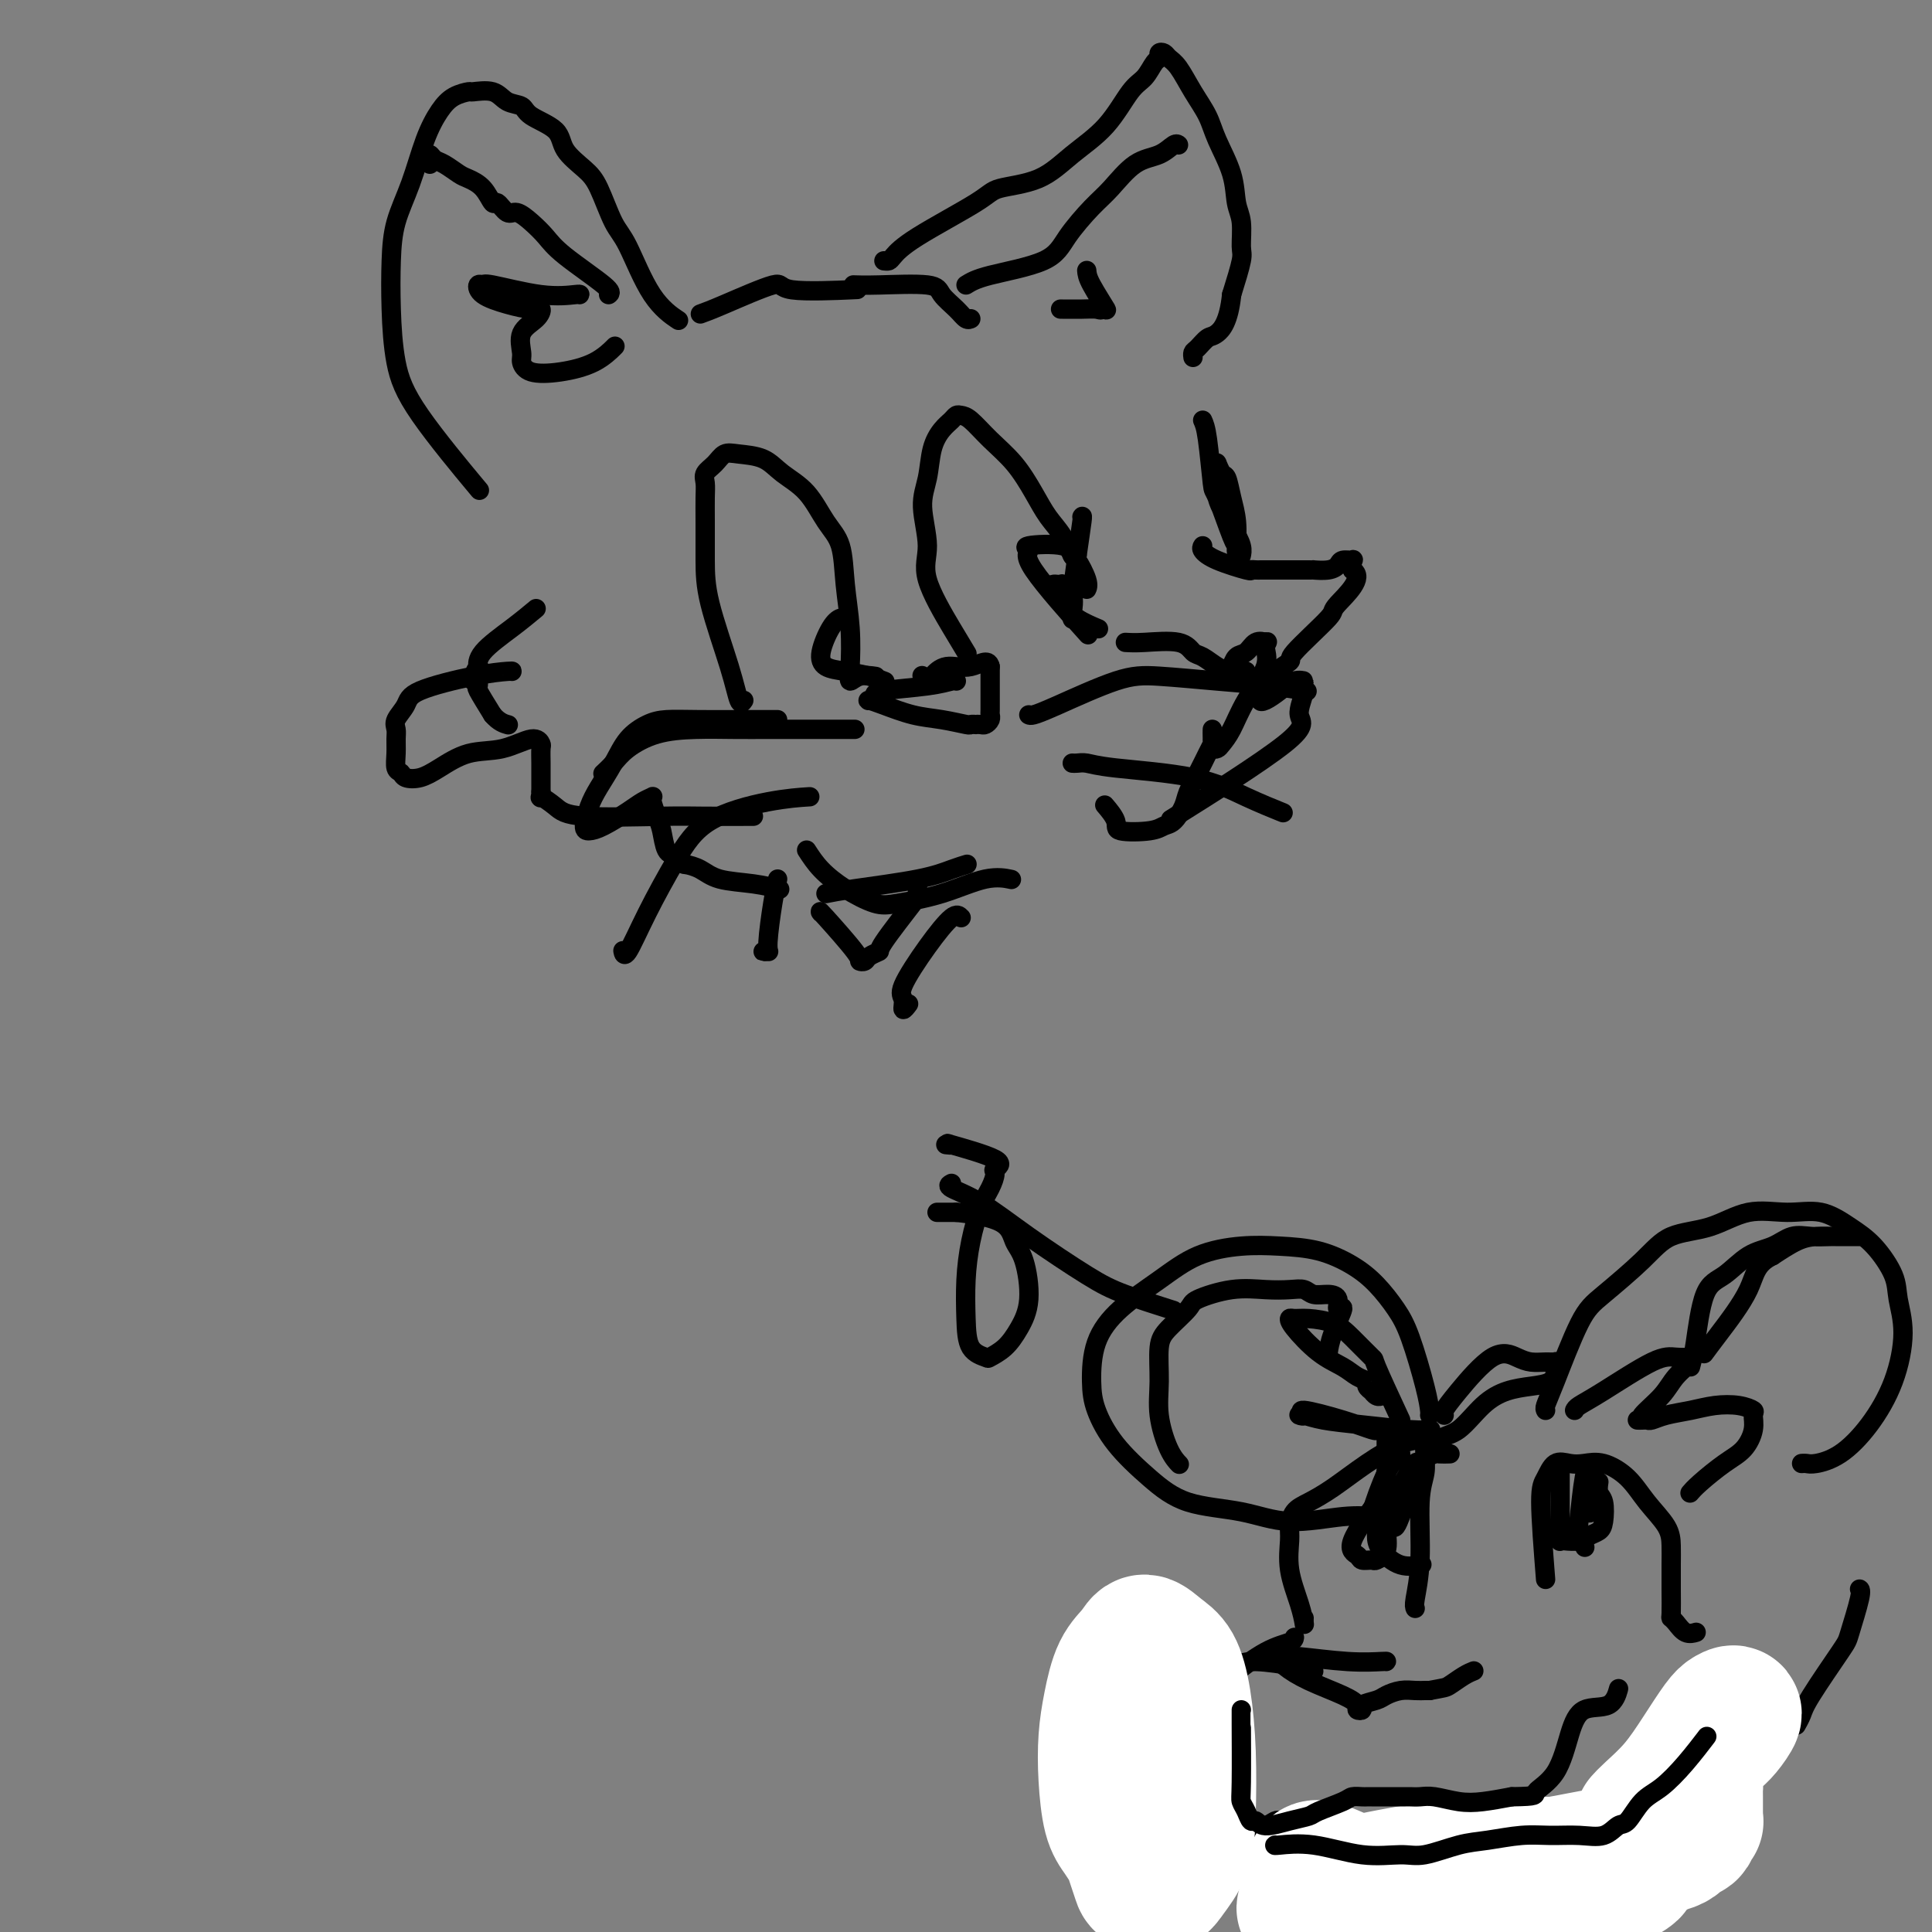 <svg viewBox='0 0 400 400' version='1.1' xmlns='http://www.w3.org/2000/svg' xmlns:xlink='http://www.w3.org/1999/xlink'><rect x="0" y="0" width="400" height="400" fill="#808080" stroke="none"/><g fill='none' stroke='rgb(0,0,0)' stroke-width='4' stroke-linecap='round' stroke-linejoin='round'><path d='M140,66c0.434,0.290 0.867,0.580 0,0c-0.867,-0.580 -3.035,-2.030 -5,-5c-1.965,-2.970 -3.728,-7.459 -5,-10c-1.272,-2.541 -2.053,-3.135 -3,-5c-0.947,-1.865 -2.061,-5.003 -3,-7c-0.939,-1.997 -1.703,-2.854 -3,-4c-1.297,-1.146 -3.127,-2.582 -4,-4c-0.873,-1.418 -0.787,-2.818 -2,-4c-1.213,-1.182 -3.723,-2.145 -5,-3c-1.277,-0.855 -1.321,-1.603 -2,-2c-0.679,-0.397 -1.995,-0.444 -3,-1c-1.005,-0.556 -1.700,-1.620 -3,-2c-1.300,-0.380 -3.205,-0.076 -4,0c-0.795,0.076 -0.481,-0.075 -1,0c-0.519,0.075 -1.873,0.376 -3,1c-1.127,0.624 -2.029,1.569 -3,3c-0.971,1.431 -2.012,3.347 -3,6c-0.988,2.653 -1.923,6.044 -3,9c-1.077,2.956 -2.295,5.478 -3,8c-0.705,2.522 -0.898,5.046 -1,8c-0.102,2.954 -0.113,6.339 0,10c0.113,3.661 0.350,7.600 1,11c0.650,3.400 1.713,6.262 5,11c3.287,4.738 8.796,11.354 11,14c2.204,2.646 1.102,1.323 0,0'/><path d='M145,65c1.006,-0.362 2.013,-0.724 5,-2c2.987,-1.276 7.955,-3.466 10,-4c2.045,-0.534 1.166,0.587 4,1c2.834,0.413 9.381,0.118 12,0c2.619,-0.118 1.309,-0.059 0,0'/><path d='M126,61c0.381,-0.267 0.761,-0.535 -1,-2c-1.761,-1.465 -5.665,-4.128 -8,-6c-2.335,-1.872 -3.102,-2.955 -4,-4c-0.898,-1.045 -1.928,-2.053 -3,-3c-1.072,-0.947 -2.187,-1.832 -3,-2c-0.813,-0.168 -1.324,0.383 -2,0c-0.676,-0.383 -1.517,-1.698 -2,-2c-0.483,-0.302 -0.608,0.410 -1,0c-0.392,-0.410 -1.050,-1.941 -2,-3c-0.950,-1.059 -2.192,-1.647 -3,-2c-0.808,-0.353 -1.183,-0.470 -2,-1c-0.817,-0.530 -2.075,-1.473 -3,-2c-0.925,-0.527 -1.516,-0.638 -2,-1c-0.484,-0.362 -0.862,-0.973 -1,-1c-0.138,-0.027 -0.037,0.531 0,1c0.037,0.469 0.011,0.848 0,1c-0.011,0.152 -0.005,0.076 0,0'/><path d='M120,61c0.081,-0.062 0.161,-0.123 -1,0c-1.161,0.123 -3.565,0.431 -7,0c-3.435,-0.431 -7.901,-1.601 -10,-2c-2.099,-0.399 -1.831,-0.026 -2,0c-0.169,0.026 -0.773,-0.296 -1,0c-0.227,0.296 -0.076,1.209 1,2c1.076,0.791 3.076,1.459 5,2c1.924,0.541 3.774,0.953 5,1c1.226,0.047 1.830,-0.273 2,0c0.170,0.273 -0.095,1.138 -1,2c-0.905,0.862 -2.450,1.721 -3,3c-0.550,1.279 -0.104,2.979 0,4c0.104,1.021 -0.133,1.362 0,2c0.133,0.638 0.635,1.571 2,2c1.365,0.429 3.593,0.352 6,0c2.407,-0.352 4.994,-0.979 7,-2c2.006,-1.021 3.430,-2.434 4,-3c0.570,-0.566 0.285,-0.283 0,0'/><path d='M177,59c-0.282,-0.011 -0.563,-0.022 0,0c0.563,0.022 1.972,0.076 5,0c3.028,-0.076 7.677,-0.283 10,0c2.323,0.283 2.321,1.057 3,2c0.679,0.943 2.038,2.057 3,3c0.962,0.943 1.528,1.715 2,2c0.472,0.285 0.849,0.081 1,0c0.151,-0.081 0.075,-0.041 0,0'/><path d='M183,54c0.371,0.043 0.741,0.086 1,0c0.259,-0.086 0.406,-0.300 1,-1c0.594,-0.700 1.636,-1.887 5,-4c3.364,-2.113 9.049,-5.153 12,-7c2.951,-1.847 3.167,-2.501 5,-3c1.833,-0.499 5.281,-0.842 8,-2c2.719,-1.158 4.707,-3.130 7,-5c2.293,-1.870 4.892,-3.639 7,-6c2.108,-2.361 3.727,-5.316 5,-7c1.273,-1.684 2.201,-2.098 3,-3c0.799,-0.902 1.470,-2.291 2,-3c0.530,-0.709 0.918,-0.736 1,-1c0.082,-0.264 -0.141,-0.764 0,-1c0.141,-0.236 0.647,-0.209 1,0c0.353,0.209 0.555,0.601 1,1c0.445,0.399 1.135,0.804 2,2c0.865,1.196 1.905,3.184 3,5c1.095,1.816 2.245,3.460 3,5c0.755,1.540 1.116,2.976 2,5c0.884,2.024 2.291,4.636 3,7c0.709,2.364 0.720,4.482 1,6c0.280,1.518 0.828,2.438 1,4c0.172,1.562 -0.030,3.767 0,5c0.030,1.233 0.294,1.495 0,3c-0.294,1.505 -1.147,4.252 -2,7'/><path d='M255,61c-0.586,5.648 -2.052,7.268 -3,8c-0.948,0.732 -1.378,0.574 -2,1c-0.622,0.426 -1.435,1.434 -2,2c-0.565,0.566 -0.883,0.691 -1,1c-0.117,0.309 -0.033,0.803 0,1c0.033,0.197 0.017,0.099 0,0'/><path d='M200,59c0.985,-0.615 1.970,-1.229 5,-2c3.030,-0.771 8.105,-1.698 11,-3c2.895,-1.302 3.611,-2.977 5,-5c1.389,-2.023 3.450,-4.392 5,-6c1.550,-1.608 2.587,-2.455 4,-4c1.413,-1.545 3.202,-3.787 5,-5c1.798,-1.213 3.606,-1.397 5,-2c1.394,-0.603 2.375,-1.624 3,-2c0.625,-0.376 0.893,-0.107 1,0c0.107,0.107 0.054,0.054 0,0'/><path d='M225,56c0.052,0.663 0.103,1.326 1,3c0.897,1.674 2.639,4.357 3,5c0.361,0.643 -0.661,-0.756 -1,-1c-0.339,-0.244 0.003,0.667 0,1c-0.003,0.333 -0.351,0.089 -1,0c-0.649,-0.089 -1.598,-0.024 -3,0c-1.402,0.024 -3.258,0.007 -4,0c-0.742,-0.007 -0.371,-0.003 0,0'/><path d='M154,145c-0.309,0.457 -0.619,0.913 -1,0c-0.381,-0.913 -0.834,-3.196 -2,-7c-1.166,-3.804 -3.044,-9.130 -4,-13c-0.956,-3.870 -0.990,-6.283 -1,-9c-0.010,-2.717 0.003,-5.739 0,-8c-0.003,-2.261 -0.023,-3.762 0,-5c0.023,-1.238 0.090,-2.213 0,-3c-0.090,-0.787 -0.338,-1.386 0,-2c0.338,-0.614 1.260,-1.242 2,-2c0.740,-0.758 1.296,-1.647 2,-2c0.704,-0.353 1.556,-0.170 3,0c1.444,0.170 3.480,0.328 5,1c1.520,0.672 2.526,1.860 4,3c1.474,1.140 3.418,2.234 5,4c1.582,1.766 2.802,4.205 4,6c1.198,1.795 2.372,2.945 3,5c0.628,2.055 0.709,5.016 1,8c0.291,2.984 0.793,5.990 1,9c0.207,3.010 0.119,6.022 0,8c-0.119,1.978 -0.269,2.922 0,3c0.269,0.078 0.957,-0.710 2,-1c1.043,-0.290 2.441,-0.083 3,0c0.559,0.083 0.280,0.041 0,0'/><path d='M175,128c0.069,0.026 0.139,0.052 0,0c-0.139,-0.052 -0.485,-0.183 -1,0c-0.515,0.183 -1.198,0.679 -2,2c-0.802,1.321 -1.724,3.468 -2,5c-0.276,1.532 0.095,2.449 1,3c0.905,0.551 2.346,0.735 4,1c1.654,0.265 3.522,0.610 5,1c1.478,0.390 2.565,0.826 3,1c0.435,0.174 0.217,0.087 0,0'/><path d='M200,135c0.185,0.305 0.371,0.610 0,0c-0.371,-0.610 -1.297,-2.135 -3,-5c-1.703,-2.865 -4.181,-7.070 -5,-10c-0.819,-2.930 0.021,-4.584 0,-7c-0.021,-2.416 -0.903,-5.592 -1,-8c-0.097,-2.408 0.590,-4.046 1,-6c0.410,-1.954 0.543,-4.222 1,-6c0.457,-1.778 1.237,-3.064 2,-4c0.763,-0.936 1.508,-1.521 2,-2c0.492,-0.479 0.732,-0.850 1,-1c0.268,-0.150 0.564,-0.078 1,0c0.436,0.078 1.012,0.163 2,1c0.988,0.837 2.390,2.428 4,4c1.610,1.572 3.430,3.126 5,5c1.570,1.874 2.892,4.068 4,6c1.108,1.932 2.003,3.603 3,5c0.997,1.397 2.095,2.522 3,4c0.905,1.478 1.615,3.310 2,4c0.385,0.690 0.443,0.236 1,1c0.557,0.764 1.611,2.744 2,4c0.389,1.256 0.111,1.787 0,2c-0.111,0.213 -0.056,0.106 0,0'/><path d='M223,115c-0.412,0.220 -0.824,0.440 -1,0c-0.176,-0.440 -0.115,-1.541 -2,-2c-1.885,-0.459 -5.715,-0.275 -7,0c-1.285,0.275 -0.025,0.641 0,1c0.025,0.359 -1.186,0.712 1,4c2.186,3.288 7.767,9.511 10,12c2.233,2.489 1.116,1.245 0,0'/><path d='M198,141c-0.115,-0.089 -0.230,-0.178 -1,0c-0.770,0.178 -2.194,0.621 -5,1c-2.806,0.379 -6.994,0.692 -9,1c-2.006,0.308 -1.830,0.611 -2,1c-0.170,0.389 -0.687,0.863 -1,1c-0.313,0.137 -0.423,-0.065 0,0c0.423,0.065 1.380,0.396 3,1c1.620,0.604 3.902,1.482 6,2c2.098,0.518 4.011,0.675 6,1c1.989,0.325 4.053,0.819 5,1c0.947,0.181 0.778,0.049 1,0c0.222,-0.049 0.834,-0.016 1,0c0.166,0.016 -0.113,0.015 0,0c0.113,-0.015 0.619,-0.043 1,0c0.381,0.043 0.638,0.157 1,0c0.362,-0.157 0.829,-0.584 1,-1c0.171,-0.416 0.046,-0.821 0,-1c-0.046,-0.179 -0.012,-0.130 0,-1c0.012,-0.870 0.003,-2.657 0,-4c-0.003,-1.343 -0.001,-2.241 0,-3c0.001,-0.759 0.000,-1.380 0,-2'/><path d='M205,138c-0.339,-1.829 -2.186,-0.403 -4,0c-1.814,0.403 -3.597,-0.218 -5,0c-1.403,0.218 -2.428,1.275 -3,2c-0.572,0.725 -0.693,1.118 -1,1c-0.307,-0.118 -0.802,-0.748 -1,-1c-0.198,-0.252 -0.099,-0.126 0,0'/><path d='M161,149c-1.055,-0.004 -2.110,-0.008 -5,0c-2.890,0.008 -7.617,0.027 -11,0c-3.383,-0.027 -5.424,-0.100 -7,0c-1.576,0.100 -2.688,0.374 -4,1c-1.312,0.626 -2.825,1.604 -4,3c-1.175,1.396 -2.012,3.212 -3,5c-0.988,1.788 -2.128,3.550 -3,5c-0.872,1.450 -1.475,2.589 -2,4c-0.525,1.411 -0.972,3.093 -1,4c-0.028,0.907 0.364,1.038 1,1c0.636,-0.038 1.515,-0.245 3,-1c1.485,-0.755 3.574,-2.057 5,-3c1.426,-0.943 2.189,-1.525 3,-2c0.811,-0.475 1.671,-0.841 2,-1c0.329,-0.159 0.129,-0.109 0,0c-0.129,0.109 -0.186,0.278 0,1c0.186,0.722 0.617,1.998 1,3c0.383,1.002 0.719,1.731 1,3c0.281,1.269 0.509,3.077 1,4c0.491,0.923 1.246,0.962 2,1'/><path d='M140,177c1.394,2.123 1.379,1.932 2,2c0.621,0.068 1.876,0.397 3,1c1.124,0.603 2.116,1.481 4,2c1.884,0.519 4.661,0.678 7,1c2.339,0.322 4.240,0.806 5,1c0.760,0.194 0.380,0.097 0,0'/><path d='M171,185c1.252,-0.249 2.504,-0.498 6,-1c3.496,-0.502 9.236,-1.258 13,-2c3.764,-0.742 5.552,-1.469 7,-2c1.448,-0.531 2.557,-0.866 3,-1c0.443,-0.134 0.222,-0.067 0,0'/><path d='M167,176c0.858,1.326 1.716,2.652 3,4c1.284,1.348 2.992,2.718 5,4c2.008,1.282 4.314,2.477 6,3c1.686,0.523 2.750,0.375 5,0c2.250,-0.375 5.686,-0.977 9,-2c3.314,-1.023 6.508,-2.468 9,-3c2.492,-0.532 4.284,-0.152 5,0c0.716,0.152 0.358,0.076 0,0'/><path d='M170,189c-0.234,-0.311 -0.467,-0.622 1,1c1.467,1.622 4.636,5.177 6,7c1.364,1.823 0.924,1.914 1,2c0.076,0.086 0.669,0.166 1,0c0.331,-0.166 0.400,-0.578 1,-1c0.600,-0.422 1.730,-0.852 2,-1c0.270,-0.148 -0.320,-0.012 1,-2c1.320,-1.988 4.550,-6.100 6,-8c1.450,-1.900 1.121,-1.588 1,-2c-0.121,-0.412 -0.035,-1.546 0,-2c0.035,-0.454 0.017,-0.227 0,0'/><path d='M233,133c0.978,0.056 1.956,0.113 4,0c2.044,-0.113 5.153,-0.395 7,0c1.847,0.395 2.430,1.468 3,2c0.570,0.532 1.126,0.524 2,1c0.874,0.476 2.065,1.438 3,2c0.935,0.562 1.613,0.726 2,1c0.387,0.274 0.483,0.659 1,1c0.517,0.341 1.455,0.639 2,1c0.545,0.361 0.697,0.787 1,1c0.303,0.213 0.758,0.215 1,0c0.242,-0.215 0.272,-0.646 0,-1c-0.272,-0.354 -0.847,-0.630 -1,-1c-0.153,-0.370 0.117,-0.836 0,-1c-0.117,-0.164 -0.620,-0.028 -1,0c-0.380,0.028 -0.635,-0.052 -1,0c-0.365,0.052 -0.838,0.237 -1,0c-0.162,-0.237 -0.014,-0.894 0,-1c0.014,-0.106 -0.108,0.339 0,0c0.108,-0.339 0.446,-1.464 1,-2c0.554,-0.536 1.324,-0.484 2,-1c0.676,-0.516 1.259,-1.600 2,-2c0.741,-0.400 1.640,-0.114 2,0c0.360,0.114 0.180,0.057 0,0'/><path d='M262,133c0.874,-0.389 0.059,0.137 0,1c-0.059,0.863 0.636,2.063 0,4c-0.636,1.937 -2.605,4.611 -4,7c-1.395,2.389 -2.216,4.494 -3,6c-0.784,1.506 -1.531,2.413 -2,3c-0.469,0.587 -0.662,0.853 -1,1c-0.338,0.147 -0.823,0.174 -1,0c-0.177,-0.174 -0.048,-0.547 0,-1c0.048,-0.453 0.013,-0.984 0,-1c-0.013,-0.016 -0.006,0.483 0,0c0.006,-0.483 0.010,-1.950 0,-2c-0.010,-0.050 -0.034,1.316 0,2c0.034,0.684 0.126,0.685 0,1c-0.126,0.315 -0.470,0.942 -1,2c-0.530,1.058 -1.244,2.545 -2,4c-0.756,1.455 -1.553,2.877 -2,4c-0.447,1.123 -0.545,1.948 -1,3c-0.455,1.052 -1.269,2.330 -2,3c-0.731,0.670 -1.380,0.733 -2,1c-0.620,0.267 -1.210,0.740 -3,1c-1.790,0.260 -4.779,0.307 -6,0c-1.221,-0.307 -0.675,-0.967 -1,-2c-0.325,-1.033 -1.521,-2.438 -2,-3c-0.479,-0.562 -0.239,-0.281 0,0'/><path d='M224,107c0.083,-0.147 0.166,-0.295 0,1c-0.166,1.295 -0.580,4.032 -1,7c-0.420,2.968 -0.845,6.168 -1,8c-0.155,1.832 -0.039,2.296 0,3c0.039,0.704 0.003,1.649 0,2c-0.003,0.351 0.028,0.108 0,0c-0.028,-0.108 -0.116,-0.081 0,-1c0.116,-0.919 0.434,-2.782 0,-4c-0.434,-1.218 -1.620,-1.789 -2,-2c-0.380,-0.211 0.047,-0.062 0,0c-0.047,0.062 -0.569,0.036 -1,0c-0.431,-0.036 -0.770,-0.083 -1,0c-0.230,0.083 -0.352,0.296 0,1c0.352,0.704 1.177,1.900 2,3c0.823,1.100 1.645,2.104 3,3c1.355,0.896 3.244,1.685 4,2c0.756,0.315 0.378,0.158 0,0'/><path d='M249,87c0.318,0.701 0.635,1.402 1,4c0.365,2.598 0.777,7.092 1,9c0.223,1.908 0.256,1.229 1,3c0.744,1.771 2.200,5.990 3,8c0.800,2.010 0.943,1.809 1,2c0.057,0.191 0.026,0.772 0,1c-0.026,0.228 -0.048,0.102 0,-1c0.048,-1.102 0.167,-3.178 0,-5c-0.167,-1.822 -0.619,-3.388 -1,-5c-0.381,-1.612 -0.691,-3.270 -1,-4c-0.309,-0.730 -0.618,-0.531 -1,-1c-0.382,-0.469 -0.837,-1.604 -1,-2c-0.163,-0.396 -0.034,-0.052 0,0c0.034,0.052 -0.025,-0.187 0,0c0.025,0.187 0.136,0.800 0,2c-0.136,1.200 -0.520,2.987 0,5c0.520,2.013 1.943,4.251 3,6c1.057,1.749 1.746,3.009 2,4c0.254,0.991 0.073,1.712 0,2c-0.073,0.288 -0.036,0.144 0,0'/><path d='M199,190c-0.431,-0.456 -0.863,-0.912 -2,0c-1.137,0.912 -2.981,3.193 -5,6c-2.019,2.807 -4.215,6.139 -5,8c-0.785,1.861 -0.159,2.251 0,3c0.159,0.749 -0.150,1.855 0,2c0.150,0.145 0.757,-0.673 1,-1c0.243,-0.327 0.121,-0.164 0,0'/><path d='M161,182c-0.299,1.268 -0.598,2.536 -1,5c-0.402,2.464 -0.906,6.124 -1,8c-0.094,1.876 0.222,1.967 0,2c-0.222,0.033 -0.983,0.009 -1,0c-0.017,-0.009 0.709,-0.003 1,0c0.291,0.003 0.145,0.001 0,0'/><path d='M111,126c-1.466,1.219 -2.933,2.438 -5,4c-2.067,1.562 -4.736,3.467 -6,5c-1.264,1.533 -1.125,2.694 -1,3c0.125,0.306 0.235,-0.244 0,0c-0.235,0.244 -0.814,1.281 -1,2c-0.186,0.719 0.021,1.122 0,1c-0.021,-0.122 -0.268,-0.767 0,-1c0.268,-0.233 1.053,-0.055 1,0c-0.053,0.055 -0.945,-0.013 -1,0c-0.055,0.013 0.726,0.109 1,0c0.274,-0.109 0.043,-0.421 0,0c-0.043,0.421 0.104,1.575 0,2c-0.104,0.425 -0.458,0.121 0,1c0.458,0.879 1.729,2.939 3,5'/><path d='M102,148c1.289,1.533 2.511,1.867 3,2c0.489,0.133 0.244,0.067 0,0'/><path d='M106,139c0.056,-0.041 0.113,-0.082 -1,0c-1.113,0.082 -3.394,0.287 -7,1c-3.606,0.713 -8.535,1.933 -11,3c-2.465,1.067 -2.464,1.979 -3,3c-0.536,1.021 -1.609,2.151 -2,3c-0.391,0.849 -0.101,1.418 0,2c0.101,0.582 0.015,1.179 0,2c-0.015,0.821 0.043,1.867 0,3c-0.043,1.133 -0.187,2.351 0,3c0.187,0.649 0.704,0.727 1,1c0.296,0.273 0.369,0.741 1,1c0.631,0.259 1.818,0.310 3,0c1.182,-0.310 2.359,-0.980 4,-2c1.641,-1.020 3.746,-2.391 6,-3c2.254,-0.609 4.656,-0.455 7,-1c2.344,-0.545 4.628,-1.789 6,-2c1.372,-0.211 1.832,0.612 2,1c0.168,0.388 0.045,0.342 0,1c-0.045,0.658 -0.012,2.022 0,3c0.012,0.978 0.003,1.572 0,2c-0.003,0.428 -0.001,0.692 0,1c0.001,0.308 0.000,0.660 0,1c-0.000,0.340 -0.000,0.669 0,1c0.000,0.331 0.000,0.666 0,1'/><path d='M112,164c0.163,1.839 -0.430,0.938 0,1c0.430,0.062 1.882,1.088 3,2c1.118,0.912 1.902,1.708 6,2c4.098,0.292 11.511,0.078 16,0c4.489,-0.078 6.055,-0.021 9,0c2.945,0.021 7.270,0.006 9,0c1.730,-0.006 0.865,-0.003 0,0'/><path d='M177,151c-0.946,0.001 -1.893,0.002 -5,0c-3.107,-0.002 -8.376,-0.006 -12,0c-3.624,0.006 -5.604,0.021 -8,0c-2.396,-0.021 -5.210,-0.079 -8,0c-2.790,0.079 -5.557,0.295 -8,1c-2.443,0.705 -4.562,1.900 -6,3c-1.438,1.100 -2.195,2.104 -3,3c-0.805,0.896 -1.659,1.685 -2,2c-0.341,0.315 -0.171,0.158 0,0'/><path d='M167,165c0.588,-0.038 1.176,-0.075 0,0c-1.176,0.075 -4.115,0.263 -8,1c-3.885,0.737 -8.715,2.022 -12,4c-3.285,1.978 -5.024,4.649 -7,8c-1.976,3.351 -4.189,7.383 -6,11c-1.811,3.617 -3.218,6.820 -4,8c-0.782,1.180 -0.938,0.337 -1,0c-0.062,-0.337 -0.031,-0.169 0,0'/><path d='M213,148c0.168,0.085 0.336,0.169 1,0c0.664,-0.169 1.823,-0.593 5,-2c3.177,-1.407 8.372,-3.799 12,-5c3.628,-1.201 5.688,-1.211 9,-1c3.313,0.211 7.878,0.644 12,1c4.122,0.356 7.802,0.634 11,1c3.198,0.366 5.914,0.819 7,1c1.086,0.181 0.543,0.091 0,0'/><path d='M222,158c0.268,0.021 0.536,0.042 1,0c0.464,-0.042 1.124,-0.147 2,0c0.876,0.147 1.970,0.548 6,1c4.030,0.452 10.998,0.956 16,2c5.002,1.044 8.039,2.627 11,4c2.961,1.373 5.846,2.535 7,3c1.154,0.465 0.577,0.232 0,0'/><path d='M194,251c0.000,0.000 4.000,0.000 4,0'/><path d='M198,251c2.502,0.246 6.756,0.862 9,2c2.244,1.138 2.477,2.798 3,4c0.523,1.202 1.334,1.948 2,4c0.666,2.052 1.186,5.412 1,8c-0.186,2.588 -1.080,4.403 -2,6c-0.920,1.597 -1.868,2.976 -3,4c-1.132,1.024 -2.447,1.694 -3,2c-0.553,0.306 -0.342,0.248 -1,0c-0.658,-0.248 -2.185,-0.684 -3,-2c-0.815,-1.316 -0.920,-3.510 -1,-6c-0.080,-2.490 -0.136,-5.277 0,-8c0.136,-2.723 0.465,-5.384 1,-8c0.535,-2.616 1.277,-5.189 2,-7c0.723,-1.811 1.427,-2.861 2,-4c0.573,-1.139 1.013,-2.368 1,-3c-0.013,-0.632 -0.480,-0.667 0,-1c0.480,-0.333 1.908,-0.965 0,-2c-1.908,-1.035 -7.151,-2.473 -9,-3c-1.849,-0.527 -0.306,-0.142 0,0c0.306,0.142 -0.627,0.041 -1,0c-0.373,-0.041 -0.187,-0.020 0,0'/><path d='M197,245c-0.461,0.237 -0.923,0.475 0,1c0.923,0.525 3.229,1.339 6,3c2.771,1.661 6.005,4.169 10,7c3.995,2.831 8.751,5.986 12,8c3.249,2.014 4.990,2.888 8,4c3.010,1.112 7.289,2.460 9,3c1.711,0.540 0.856,0.270 0,0'/><path d='M296,293c0.040,-0.120 0.080,-0.240 0,-1c-0.080,-0.760 -0.280,-2.160 -1,-5c-0.720,-2.840 -1.960,-7.122 -3,-10c-1.040,-2.878 -1.878,-4.354 -3,-6c-1.122,-1.646 -2.526,-3.461 -4,-5c-1.474,-1.539 -3.018,-2.801 -5,-4c-1.982,-1.199 -4.403,-2.335 -7,-3c-2.597,-0.665 -5.369,-0.858 -8,-1c-2.631,-0.142 -5.122,-0.232 -8,0c-2.878,0.232 -6.145,0.788 -9,2c-2.855,1.212 -5.300,3.080 -8,5c-2.700,1.920 -5.656,3.890 -8,6c-2.344,2.110 -4.075,4.359 -5,7c-0.925,2.641 -1.043,5.674 -1,8c0.043,2.326 0.248,3.945 1,6c0.752,2.055 2.050,4.545 4,7c1.950,2.455 4.550,4.875 7,7c2.450,2.125 4.748,3.957 8,5c3.252,1.043 7.457,1.299 11,2c3.543,0.701 6.424,1.848 10,2c3.576,0.152 7.847,-0.690 11,-1c3.153,-0.310 5.186,-0.089 6,0c0.814,0.089 0.407,0.044 0,0'/><path d='M290,294c-2.098,-4.522 -4.196,-9.044 -5,-11c-0.804,-1.956 -0.313,-1.347 -1,-2c-0.687,-0.653 -2.552,-2.568 -4,-4c-1.448,-1.432 -2.479,-2.380 -4,-3c-1.521,-0.620 -3.531,-0.910 -5,-1c-1.469,-0.090 -2.395,0.020 -3,0c-0.605,-0.020 -0.889,-0.170 -1,0c-0.111,0.170 -0.050,0.662 1,2c1.050,1.338 3.089,3.524 5,5c1.911,1.476 3.693,2.242 5,3c1.307,0.758 2.139,1.509 3,2c0.861,0.491 1.750,0.724 2,1c0.250,0.276 -0.140,0.596 0,1c0.140,0.404 0.808,0.893 1,1c0.192,0.107 -0.093,-0.167 0,0c0.093,0.167 0.563,0.776 1,1c0.437,0.224 0.839,0.064 1,0c0.161,-0.064 0.080,-0.032 0,0'/><path d='M285,296c0.012,0.158 0.023,0.316 -1,0c-1.023,-0.316 -3.082,-1.105 -6,-2c-2.918,-0.895 -6.696,-1.897 -8,-2c-1.304,-0.103 -0.136,0.693 0,1c0.136,0.307 -0.760,0.124 -1,0c-0.240,-0.124 0.178,-0.191 1,0c0.822,0.191 2.049,0.640 4,1c1.951,0.360 4.626,0.633 8,1c3.374,0.367 7.447,0.830 10,1c2.553,0.170 3.587,0.049 4,0c0.413,-0.049 0.207,-0.024 0,0'/><path d='M320,292c-0.101,-0.184 -0.201,-0.369 0,-1c0.201,-0.631 0.704,-1.710 2,-5c1.296,-3.290 3.387,-8.791 5,-12c1.613,-3.209 2.750,-4.125 5,-6c2.250,-1.875 5.615,-4.708 8,-7c2.385,-2.292 3.791,-4.042 6,-5c2.209,-0.958 5.219,-1.124 8,-2c2.781,-0.876 5.331,-2.463 8,-3c2.669,-0.537 5.458,-0.024 8,0c2.542,0.024 4.838,-0.442 7,0c2.162,0.442 4.192,1.793 6,3c1.808,1.207 3.395,2.269 5,4c1.605,1.731 3.229,4.131 4,6c0.771,1.869 0.690,3.207 1,5c0.310,1.793 1.012,4.039 1,7c-0.012,2.961 -0.738,6.636 -2,10c-1.262,3.364 -3.060,6.418 -5,9c-1.940,2.582 -4.023,4.692 -6,6c-1.977,1.308 -3.850,1.815 -5,2c-1.150,0.185 -1.579,0.050 -2,0c-0.421,-0.050 -0.835,-0.014 -1,0c-0.165,0.014 -0.083,0.007 0,0'/><path d='M326,292c0.126,-0.257 0.252,-0.514 1,-1c0.748,-0.486 2.119,-1.203 5,-3c2.881,-1.797 7.272,-4.676 10,-6c2.728,-1.324 3.793,-1.093 5,-1c1.207,0.093 2.555,0.046 3,0c0.445,-0.046 -0.011,-0.093 0,0c0.011,0.093 0.491,0.326 0,1c-0.491,0.674 -1.954,1.788 -3,3c-1.046,1.212 -1.675,2.521 -3,4c-1.325,1.479 -3.347,3.128 -4,4c-0.653,0.872 0.061,0.966 0,1c-0.061,0.034 -0.899,0.006 -1,0c-0.101,-0.006 0.534,0.010 1,0c0.466,-0.010 0.763,-0.045 1,0c0.237,0.045 0.415,0.169 1,0c0.585,-0.169 1.576,-0.630 3,-1c1.424,-0.370 3.281,-0.647 5,-1c1.719,-0.353 3.299,-0.780 5,-1c1.701,-0.220 3.523,-0.232 5,0c1.477,0.232 2.610,0.707 3,1c0.390,0.293 0.039,0.403 0,1c-0.039,0.597 0.235,1.680 0,3c-0.235,1.320 -0.977,2.876 -2,4c-1.023,1.124 -2.326,1.817 -4,3c-1.674,1.183 -3.720,2.857 -5,4c-1.280,1.143 -1.794,1.755 -2,2c-0.206,0.245 -0.103,0.122 0,0'/><path d='M287,344c0.089,-0.030 0.179,-0.061 -1,0c-1.179,0.061 -3.626,0.213 -7,0c-3.374,-0.213 -7.676,-0.790 -10,-1c-2.324,-0.210 -2.671,-0.051 -3,0c-0.329,0.051 -0.640,-0.006 -1,0c-0.360,0.006 -0.771,0.074 -1,0c-0.229,-0.074 -0.278,-0.290 0,0c0.278,0.290 0.882,1.086 2,2c1.118,0.914 2.749,1.944 5,3c2.251,1.056 5.122,2.136 7,3c1.878,0.864 2.762,1.510 3,2c0.238,0.490 -0.169,0.822 0,1c0.169,0.178 0.916,0.202 1,0c0.084,-0.202 -0.493,-0.628 0,-1c0.493,-0.372 2.058,-0.688 3,-1c0.942,-0.312 1.261,-0.620 2,-1c0.739,-0.380 1.899,-0.834 3,-1c1.101,-0.166 2.143,-0.045 3,0c0.857,0.045 1.531,0.013 2,0c0.469,-0.013 0.735,-0.006 1,0'/><path d='M296,350c3.077,-0.585 3.268,-0.549 4,-1c0.732,-0.451 2.005,-1.391 3,-2c0.995,-0.609 1.713,-0.888 2,-1c0.287,-0.112 0.144,-0.056 0,0'/><path d='M272,346c-0.891,-0.292 -1.781,-0.584 -4,-1c-2.219,-0.416 -5.765,-0.956 -8,-1c-2.235,-0.044 -3.159,0.409 -5,1c-1.841,0.591 -4.600,1.320 -7,2c-2.400,0.680 -4.440,1.309 -6,2c-1.560,0.691 -2.638,1.442 -4,2c-1.362,0.558 -3.006,0.921 -4,2c-0.994,1.079 -1.338,2.873 -2,4c-0.662,1.127 -1.643,1.585 -2,3c-0.357,1.415 -0.089,3.786 0,5c0.089,1.214 0.001,1.271 0,2c-0.001,0.729 0.086,2.129 0,3c-0.086,0.871 -0.343,1.213 0,2c0.343,0.787 1.288,2.018 2,3c0.712,0.982 1.191,1.713 2,2c0.809,0.287 1.949,0.129 3,0c1.051,-0.129 2.014,-0.231 3,0c0.986,0.231 1.995,0.794 3,1c1.005,0.206 2.005,0.055 3,0c0.995,-0.055 1.985,-0.014 3,0c1.015,0.014 2.054,-0.000 3,0c0.946,0.000 1.798,0.014 3,0c1.202,-0.014 2.755,-0.055 4,0c1.245,0.055 2.181,0.207 3,0c0.819,-0.207 1.520,-0.773 2,-1c0.480,-0.227 0.740,-0.113 1,0'/><path d='M265,377c5.006,0.009 2.021,0.032 1,0c-1.021,-0.032 -0.078,-0.118 1,0c1.078,0.118 2.290,0.441 3,1c0.710,0.559 0.917,1.353 2,2c1.083,0.647 3.043,1.146 5,2c1.957,0.854 3.913,2.065 6,3c2.087,0.935 4.306,1.596 7,2c2.694,0.404 5.863,0.551 9,1c3.137,0.449 6.241,1.199 9,1c2.759,-0.199 5.174,-1.346 7,-2c1.826,-0.654 3.064,-0.816 5,-2c1.936,-1.184 4.570,-3.389 7,-5c2.430,-1.611 4.654,-2.626 6,-3c1.346,-0.374 1.813,-0.107 2,0c0.187,0.107 0.093,0.053 0,0'/><path d='M293,333c-0.121,-0.262 -0.243,-0.523 0,-2c0.243,-1.477 0.850,-4.169 1,-8c0.150,-3.831 -0.157,-8.803 0,-12c0.157,-3.197 0.779,-4.621 1,-6c0.221,-1.379 0.043,-2.713 0,-4c-0.043,-1.287 0.051,-2.529 0,-3c-0.051,-0.471 -0.247,-0.173 -1,0c-0.753,0.173 -2.065,0.219 -4,1c-1.935,0.781 -4.494,2.296 -7,4c-2.506,1.704 -4.958,3.598 -7,5c-2.042,1.402 -3.673,2.312 -5,3c-1.327,0.688 -2.349,1.156 -3,2c-0.651,0.844 -0.931,2.066 -1,3c-0.069,0.934 0.073,1.582 0,3c-0.073,1.418 -0.359,3.606 0,6c0.359,2.394 1.364,4.995 2,7c0.636,2.005 0.902,3.414 1,4c0.098,0.586 0.026,0.350 0,0c-0.026,-0.350 -0.008,-0.814 0,-1c0.008,-0.186 0.004,-0.093 0,0'/><path d='M287,308c-0.253,0.445 -0.506,0.889 -2,3c-1.494,2.111 -4.231,5.887 -5,8c-0.769,2.113 0.428,2.562 1,3c0.572,0.438 0.517,0.866 1,1c0.483,0.134 1.502,-0.024 2,0c0.498,0.024 0.473,0.231 1,0c0.527,-0.231 1.605,-0.899 2,-2c0.395,-1.101 0.106,-2.635 0,-5c-0.106,-2.365 -0.028,-5.562 0,-9c0.028,-3.438 0.008,-7.117 0,-9c-0.008,-1.883 -0.002,-1.968 0,-2c0.002,-0.032 0.001,-0.009 0,0c-0.001,0.009 -0.000,0.005 0,0'/><path d='M320,327c-0.495,-6.287 -0.989,-12.574 -1,-16c-0.011,-3.426 0.463,-3.992 1,-5c0.537,-1.008 1.137,-2.459 2,-3c0.863,-0.541 1.990,-0.173 3,0c1.010,0.173 1.903,0.149 3,0c1.097,-0.149 2.399,-0.424 4,0c1.601,0.424 3.501,1.547 5,3c1.499,1.453 2.598,3.237 4,5c1.402,1.763 3.108,3.506 4,5c0.892,1.494 0.970,2.740 1,4c0.030,1.260 0.010,2.536 0,4c-0.010,1.464 -0.011,3.118 0,5c0.011,1.882 0.035,3.993 0,5c-0.035,1.007 -0.128,0.911 0,1c0.128,0.089 0.478,0.364 1,1c0.522,0.636 1.218,1.633 2,2c0.782,0.367 1.652,0.105 2,0c0.348,-0.105 0.174,-0.052 0,0'/><path d='M323,304c0.001,0.483 0.001,0.966 0,2c-0.001,1.034 -0.005,2.618 0,5c0.005,2.382 0.017,5.564 0,7c-0.017,1.436 -0.065,1.128 0,1c0.065,-0.128 0.241,-0.077 1,0c0.759,0.077 2.099,0.179 3,0c0.901,-0.179 1.362,-0.638 2,-1c0.638,-0.362 1.453,-0.626 2,-1c0.547,-0.374 0.826,-0.857 1,-2c0.174,-1.143 0.242,-2.946 0,-4c-0.242,-1.054 -0.796,-1.361 -1,-2c-0.204,-0.639 -0.058,-1.611 0,-2c0.058,-0.389 0.029,-0.194 0,0'/><path d='M299,293c-0.163,-0.180 -0.326,-0.360 0,-1c0.326,-0.640 1.140,-1.741 3,-4c1.860,-2.259 4.765,-5.677 7,-7c2.235,-1.323 3.800,-0.552 5,0c1.200,0.552 2.034,0.883 3,1c0.966,0.117 2.063,0.019 3,0c0.937,-0.019 1.714,0.040 2,0c0.286,-0.040 0.080,-0.179 0,0c-0.080,0.179 -0.032,0.677 0,1c0.032,0.323 0.050,0.471 0,1c-0.050,0.529 -0.169,1.438 -1,2c-0.831,0.562 -2.375,0.778 -4,1c-1.625,0.222 -3.330,0.449 -5,1c-1.670,0.551 -3.306,1.426 -5,3c-1.694,1.574 -3.447,3.847 -5,5c-1.553,1.153 -2.906,1.184 -4,2c-1.094,0.816 -1.928,2.415 -2,3c-0.072,0.585 0.620,0.157 1,0c0.380,-0.157 0.448,-0.042 1,0c0.552,0.042 1.586,0.012 2,0c0.414,-0.012 0.207,-0.006 0,0'/><path d='M268,339c-0.045,0.322 -0.090,0.645 -1,1c-0.910,0.355 -2.684,0.743 -5,2c-2.316,1.257 -5.175,3.384 -7,5c-1.825,1.616 -2.618,2.723 -4,4c-1.382,1.277 -3.355,2.725 -5,4c-1.645,1.275 -2.963,2.378 -4,3c-1.037,0.622 -1.793,0.763 -2,1c-0.207,0.237 0.137,0.570 0,1c-0.137,0.430 -0.754,0.956 0,2c0.754,1.044 2.878,2.605 5,5c2.122,2.395 4.243,5.622 7,8c2.757,2.378 6.151,3.905 9,5c2.849,1.095 5.152,1.756 6,2c0.848,0.244 0.242,0.070 0,0c-0.242,-0.070 -0.121,-0.035 0,0'/><path d='M320,377c-0.140,0.118 -0.280,0.236 1,0c1.280,-0.236 3.978,-0.826 6,-1c2.022,-0.174 3.366,0.067 5,-1c1.634,-1.067 3.558,-3.441 5,-5c1.442,-1.559 2.404,-2.302 3,-3c0.596,-0.698 0.828,-1.350 1,-2c0.172,-0.650 0.286,-1.299 1,-2c0.714,-0.701 2.029,-1.456 3,-2c0.971,-0.544 1.599,-0.878 2,-1c0.401,-0.122 0.574,-0.031 1,0c0.426,0.031 1.105,0.003 1,0c-0.105,-0.003 -0.994,0.018 -1,0c-0.006,-0.018 0.870,-0.076 1,0c0.130,0.076 -0.486,0.284 -1,1c-0.514,0.716 -0.927,1.939 -2,3c-1.073,1.061 -2.808,1.962 -4,3c-1.192,1.038 -1.842,2.215 -3,3c-1.158,0.785 -2.826,1.180 -4,2c-1.174,0.820 -1.855,2.067 -3,3c-1.145,0.933 -2.756,1.552 -4,2c-1.244,0.448 -2.122,0.724 -3,1'/><path d='M325,378c-4.135,3.117 -2.971,1.909 -3,2c-0.029,0.091 -1.251,1.481 -2,2c-0.749,0.519 -1.027,0.167 -1,0c0.027,-0.167 0.358,-0.150 1,0c0.642,0.150 1.595,0.432 3,0c1.405,-0.432 3.263,-1.578 5,-2c1.737,-0.422 3.353,-0.121 4,0c0.647,0.121 0.323,0.060 0,0'/><path d='M352,346c-0.111,0.600 -0.222,1.200 0,3c0.222,1.800 0.778,4.800 1,6c0.222,1.200 0.111,0.600 0,0'/><path d='M270,383c-0.126,-0.205 -0.251,-0.409 2,0c2.251,0.409 6.879,1.432 10,2c3.121,0.568 4.735,0.680 7,1c2.265,0.320 5.180,0.849 7,1c1.820,0.151 2.544,-0.074 4,0c1.456,0.074 3.645,0.447 7,0c3.355,-0.447 7.877,-1.714 10,-2c2.123,-0.286 1.847,0.408 4,0c2.153,-0.408 6.733,-1.917 10,-3c3.267,-1.083 5.219,-1.738 6,-2c0.781,-0.262 0.390,-0.131 0,0'/><path d='M268,382c0.374,0.953 0.749,1.905 2,4c1.251,2.095 3.380,5.332 5,7c1.620,1.668 2.733,1.767 4,2c1.267,0.233 2.688,0.599 4,1c1.312,0.401 2.513,0.836 4,1c1.487,0.164 3.258,0.056 5,0c1.742,-0.056 3.455,-0.060 5,0c1.545,0.060 2.923,0.185 5,0c2.077,-0.185 4.855,-0.680 7,-1c2.145,-0.320 3.657,-0.465 5,-1c1.343,-0.535 2.515,-1.460 4,-2c1.485,-0.540 3.282,-0.696 5,-1c1.718,-0.304 3.356,-0.757 5,-1c1.644,-0.243 3.296,-0.275 5,-1c1.704,-0.725 3.462,-2.142 5,-3c1.538,-0.858 2.855,-1.158 4,-2c1.145,-0.842 2.116,-2.227 3,-3c0.884,-0.773 1.681,-0.935 2,-1c0.319,-0.065 0.159,-0.032 0,0'/><path d='M372,357c-0.098,0.173 -0.196,0.347 0,0c0.196,-0.347 0.687,-1.213 1,-2c0.313,-0.787 0.448,-1.493 2,-4c1.552,-2.507 4.521,-6.815 6,-9c1.479,-2.185 1.469,-2.245 2,-4c0.531,-1.755 1.605,-5.203 2,-7c0.395,-1.797 0.113,-1.942 0,-2c-0.113,-0.058 -0.056,-0.029 0,0'/><path d='M350,283c0.286,-1.073 0.572,-2.146 1,-5c0.428,-2.854 0.999,-7.490 2,-10c1.001,-2.510 2.434,-2.893 4,-4c1.566,-1.107 3.266,-2.938 5,-4c1.734,-1.062 3.504,-1.356 5,-2c1.496,-0.644 2.719,-1.637 4,-2c1.281,-0.363 2.622,-0.097 4,0c1.378,0.097 2.795,0.026 4,0c1.205,-0.026 2.199,-0.007 3,0c0.801,0.007 1.407,0.001 2,0c0.593,-0.001 1.171,0.001 1,0c-0.171,-0.001 -1.090,-0.006 -2,0c-0.910,0.006 -1.811,0.022 -3,0c-1.189,-0.022 -2.666,-0.083 -4,0c-1.334,0.083 -2.524,0.309 -4,1c-1.476,0.691 -3.238,1.845 -5,3'/><path d='M367,260c-3.601,1.722 -3.604,4.029 -5,7c-1.396,2.971 -4.183,6.608 -6,9c-1.817,2.392 -2.662,3.541 -3,4c-0.338,0.459 -0.169,0.230 0,0'/><path d='M275,281c-0.044,-0.125 -0.087,-0.250 0,-1c0.087,-0.750 0.306,-2.124 1,-4c0.694,-1.876 1.865,-4.253 2,-5c0.135,-0.747 -0.764,0.136 -1,0c-0.236,-0.136 0.192,-1.290 0,-2c-0.192,-0.710 -1.004,-0.974 -2,-1c-0.996,-0.026 -2.178,0.188 -3,0c-0.822,-0.188 -1.286,-0.776 -2,-1c-0.714,-0.224 -1.680,-0.084 -3,0c-1.320,0.084 -2.994,0.112 -5,0c-2.006,-0.112 -4.345,-0.364 -7,0c-2.655,0.364 -5.625,1.344 -7,2c-1.375,0.656 -1.155,0.987 -2,2c-0.845,1.013 -2.757,2.708 -4,4c-1.243,1.292 -1.818,2.182 -2,4c-0.182,1.818 0.029,4.565 0,7c-0.029,2.435 -0.296,4.560 0,7c0.296,2.440 1.157,5.195 2,7c0.843,1.805 1.670,2.658 2,3c0.330,0.342 0.165,0.171 0,0'/><path d='M290,301c-0.933,0.843 -1.867,1.687 -3,4c-1.133,2.313 -2.466,6.096 -3,8c-0.534,1.904 -0.269,1.930 0,2c0.269,0.070 0.540,0.183 1,0c0.460,-0.183 1.108,-0.664 2,-1c0.892,-0.336 2.029,-0.527 3,-1c0.971,-0.473 1.776,-1.228 2,-2c0.224,-0.772 -0.133,-1.559 0,-2c0.133,-0.441 0.757,-0.534 1,-1c0.243,-0.466 0.104,-1.304 0,-2c-0.104,-0.696 -0.172,-1.248 0,-2c0.172,-0.752 0.585,-1.702 0,-1c-0.585,0.702 -2.167,3.058 -3,5c-0.833,1.942 -0.916,3.471 -1,5'/><path d='M289,313c-0.738,2.369 -0.583,3.792 0,3c0.583,-0.792 1.595,-3.798 2,-5c0.405,-1.202 0.202,-0.601 0,0'/><path d='M288,301c0.340,-1.279 0.680,-2.559 0,0c-0.680,2.559 -2.381,8.956 -3,12c-0.619,3.044 -0.155,2.735 0,3c0.155,0.265 0.000,1.104 0,2c0.000,0.896 0.155,1.848 1,3c0.845,1.152 2.381,2.502 4,3c1.619,0.498 3.320,0.142 4,0c0.680,-0.142 0.340,-0.071 0,0'/><path d='M330,305c-0.038,0.355 -0.076,0.710 0,1c0.076,0.290 0.265,0.514 0,2c-0.265,1.486 -0.985,4.235 -1,5c-0.015,0.765 0.676,-0.455 1,-1c0.324,-0.545 0.280,-0.415 0,-1c-0.280,-0.585 -0.797,-1.884 -1,-3c-0.203,-1.116 -0.094,-2.050 0,-3c0.094,-0.950 0.172,-1.918 0,-2c-0.172,-0.082 -0.596,0.721 -1,3c-0.404,2.279 -0.789,6.034 -1,8c-0.211,1.966 -0.249,2.145 0,3c0.249,0.855 0.785,2.387 1,3c0.215,0.613 0.107,0.306 0,0'/></g>
<g fill='none' stroke='rgb(255,255,255)' stroke-width='28' stroke-linecap='round' stroke-linejoin='round'><path d='M234,352c0.243,0.614 0.485,1.229 0,5c-0.485,3.771 -1.698,10.699 -2,15c-0.302,4.301 0.307,5.977 1,8c0.693,2.023 1.469,4.395 2,6c0.531,1.605 0.818,2.445 1,3c0.182,0.555 0.259,0.825 1,1c0.741,0.175 2.147,0.253 3,0c0.853,-0.253 1.154,-0.838 2,-2c0.846,-1.162 2.235,-2.902 3,-5c0.765,-2.098 0.904,-4.553 1,-8c0.096,-3.447 0.149,-7.885 0,-12c-0.149,-4.115 -0.500,-7.907 -1,-11c-0.500,-3.093 -1.149,-5.489 -2,-7c-0.851,-1.511 -1.905,-2.139 -3,-3c-1.095,-0.861 -2.230,-1.955 -3,-2c-0.770,-0.045 -1.174,0.960 -2,2c-0.826,1.040 -2.076,2.116 -3,4c-0.924,1.884 -1.524,4.576 -2,7c-0.476,2.424 -0.829,4.579 -1,7c-0.171,2.421 -0.162,5.107 0,8c0.162,2.893 0.476,5.992 1,8c0.524,2.008 1.256,2.925 2,4c0.744,1.075 1.498,2.307 2,3c0.502,0.693 0.751,0.846 1,1'/><path d='M235,384c0.785,1.079 0.249,-0.222 0,-1c-0.249,-0.778 -0.211,-1.033 0,-1c0.211,0.033 0.595,0.355 1,1c0.405,0.645 0.830,1.613 1,2c0.170,0.387 0.085,0.194 0,0'/><path d='M272,387c0.253,-0.279 0.505,-0.557 2,0c1.495,0.557 4.232,1.951 8,3c3.768,1.049 8.566,1.754 13,2c4.434,0.246 8.504,0.034 12,0c3.496,-0.034 6.419,0.110 10,0c3.581,-0.110 7.819,-0.473 11,-1c3.181,-0.527 5.303,-1.217 7,-2c1.697,-0.783 2.969,-1.660 3,-2c0.031,-0.340 -1.180,-0.144 -2,0c-0.820,0.144 -1.251,0.236 -2,0c-0.749,-0.236 -1.816,-0.800 -4,-1c-2.184,-0.200 -5.485,-0.038 -9,0c-3.515,0.038 -7.246,-0.050 -11,0c-3.754,0.050 -7.532,0.238 -13,1c-5.468,0.762 -12.625,2.099 -16,3c-3.375,0.901 -2.966,1.366 -4,2c-1.034,0.634 -3.509,1.436 -5,2c-1.491,0.564 -1.996,0.890 -2,1c-0.004,0.110 0.495,0.004 1,0c0.505,-0.004 1.017,0.096 1,0c-0.017,-0.096 -0.561,-0.386 3,-1c3.561,-0.614 11.228,-1.550 15,-2c3.772,-0.450 3.649,-0.414 6,-1c2.351,-0.586 7.175,-1.793 12,-3'/><path d='M308,388c8.257,-1.284 10.900,-1.495 14,-2c3.100,-0.505 6.658,-1.306 11,-2c4.342,-0.694 9.468,-1.282 12,-2c2.532,-0.718 2.468,-1.564 3,-2c0.532,-0.436 1.659,-0.460 2,-1c0.341,-0.540 -0.105,-1.596 0,-2c0.105,-0.404 0.760,-0.156 1,0c0.240,0.156 0.064,0.220 0,0c-0.064,-0.220 -0.017,-0.725 0,-1c0.017,-0.275 0.003,-0.321 0,-1c-0.003,-0.679 0.005,-1.992 0,-3c-0.005,-1.008 -0.023,-1.712 0,-2c0.023,-0.288 0.089,-0.159 0,-1c-0.089,-0.841 -0.331,-2.653 0,-4c0.331,-1.347 1.235,-2.228 2,-3c0.765,-0.772 1.391,-1.433 2,-2c0.609,-0.567 1.199,-1.039 2,-2c0.801,-0.961 1.812,-2.411 2,-3c0.188,-0.589 -0.446,-0.316 -1,0c-0.554,0.316 -1.027,0.676 -2,2c-0.973,1.324 -2.446,3.613 -4,6c-1.554,2.387 -3.188,4.874 -5,7c-1.812,2.126 -3.804,3.893 -5,5c-1.196,1.107 -1.598,1.553 -2,2'/></g>
<g fill='none' stroke='rgb(0,0,0)' stroke-width='4' stroke-linecap='round' stroke-linejoin='round'><path d='M257,354c-0.006,0.019 -0.013,0.037 0,3c0.013,2.963 0.045,8.870 0,12c-0.045,3.130 -0.166,3.484 0,4c0.166,0.516 0.620,1.193 1,2c0.380,0.807 0.687,1.744 1,2c0.313,0.256 0.633,-0.168 1,0c0.367,0.168 0.781,0.928 2,1c1.219,0.072 3.243,-0.545 5,-1c1.757,-0.455 3.248,-0.749 4,-1c0.752,-0.251 0.765,-0.460 2,-1c1.235,-0.540 3.693,-1.413 5,-2c1.307,-0.587 1.463,-0.889 2,-1c0.537,-0.111 1.456,-0.030 2,0c0.544,0.030 0.712,0.008 1,0c0.288,-0.008 0.697,-0.002 1,0c0.303,0.002 0.500,0.000 1,0c0.500,-0.000 1.302,0.000 2,0c0.698,-0.000 1.290,-0.001 2,0c0.710,0.001 1.536,0.004 2,0c0.464,-0.004 0.565,-0.014 1,0c0.435,0.014 1.202,0.054 2,0c0.798,-0.054 1.626,-0.200 3,0c1.374,0.200 3.293,0.746 5,1c1.707,0.254 3.202,0.215 5,0c1.798,-0.215 3.899,-0.608 6,-1'/><path d='M313,372c5.726,-0.092 4.542,-0.323 5,-1c0.458,-0.677 2.557,-1.800 4,-4c1.443,-2.200 2.229,-5.476 3,-8c0.771,-2.524 1.526,-4.295 3,-5c1.474,-0.705 3.666,-0.344 5,-1c1.334,-0.656 1.810,-2.330 2,-3c0.190,-0.670 0.095,-0.335 0,0'/><path d='M264,382c-0.124,0.062 -0.248,0.123 1,0c1.248,-0.123 3.869,-0.432 7,0c3.131,0.432 6.771,1.605 10,2c3.229,0.395 6.046,0.011 8,0c1.954,-0.011 3.045,0.351 5,0c1.955,-0.351 4.773,-1.415 7,-2c2.227,-0.585 3.863,-0.691 6,-1c2.137,-0.309 4.775,-0.822 7,-1c2.225,-0.178 4.037,-0.020 6,0c1.963,0.020 4.075,-0.099 6,0c1.925,0.099 3.662,0.415 5,0c1.338,-0.415 2.279,-1.561 3,-2c0.721,-0.439 1.224,-0.171 2,-1c0.776,-0.829 1.827,-2.755 3,-4c1.173,-1.245 2.469,-1.808 4,-3c1.531,-1.192 3.297,-3.013 5,-5c1.703,-1.987 3.344,-4.139 4,-5c0.656,-0.861 0.328,-0.430 0,0'/><path d='M249,113c-0.164,0.257 -0.328,0.514 0,1c0.328,0.486 1.149,1.202 3,2c1.851,0.798 4.732,1.678 6,2c1.268,0.322 0.924,0.086 1,0c0.076,-0.086 0.572,-0.023 1,0c0.428,0.023 0.789,0.006 1,0c0.211,-0.006 0.271,-0.002 1,0c0.729,0.002 2.126,0.000 3,0c0.874,-0.000 1.224,0.001 2,0c0.776,-0.001 1.977,-0.003 3,0c1.023,0.003 1.870,0.011 2,0c0.130,-0.011 -0.455,-0.041 0,0c0.455,0.041 1.950,0.153 3,0c1.050,-0.153 1.654,-0.571 2,-1c0.346,-0.429 0.433,-0.867 1,-1c0.567,-0.133 1.614,0.041 2,0c0.386,-0.041 0.110,-0.297 0,0c-0.110,0.297 -0.055,1.149 0,2'/><path d='M280,118c2.731,1.511 -1.440,5.289 -3,7c-1.560,1.711 -0.509,1.355 -2,3c-1.491,1.645 -5.523,5.291 -7,7c-1.477,1.709 -0.400,1.481 -1,2c-0.600,0.519 -2.877,1.787 -4,3c-1.123,1.213 -1.091,2.372 -1,3c0.091,0.628 0.240,0.725 0,1c-0.240,0.275 -0.868,0.729 -1,1c-0.132,0.271 0.233,0.359 1,0c0.767,-0.359 1.938,-1.165 3,-2c1.062,-0.835 2.015,-1.700 3,-2c0.985,-0.300 2.000,-0.037 2,0c-0.000,0.037 -1.016,-0.152 -1,0c0.016,0.152 1.065,0.646 1,2c-0.065,1.354 -1.244,3.569 -1,5c0.244,1.431 1.912,2.078 -3,6c-4.912,3.922 -16.403,11.121 -21,14c-4.597,2.879 -2.298,1.440 0,0'/></g>
</svg>